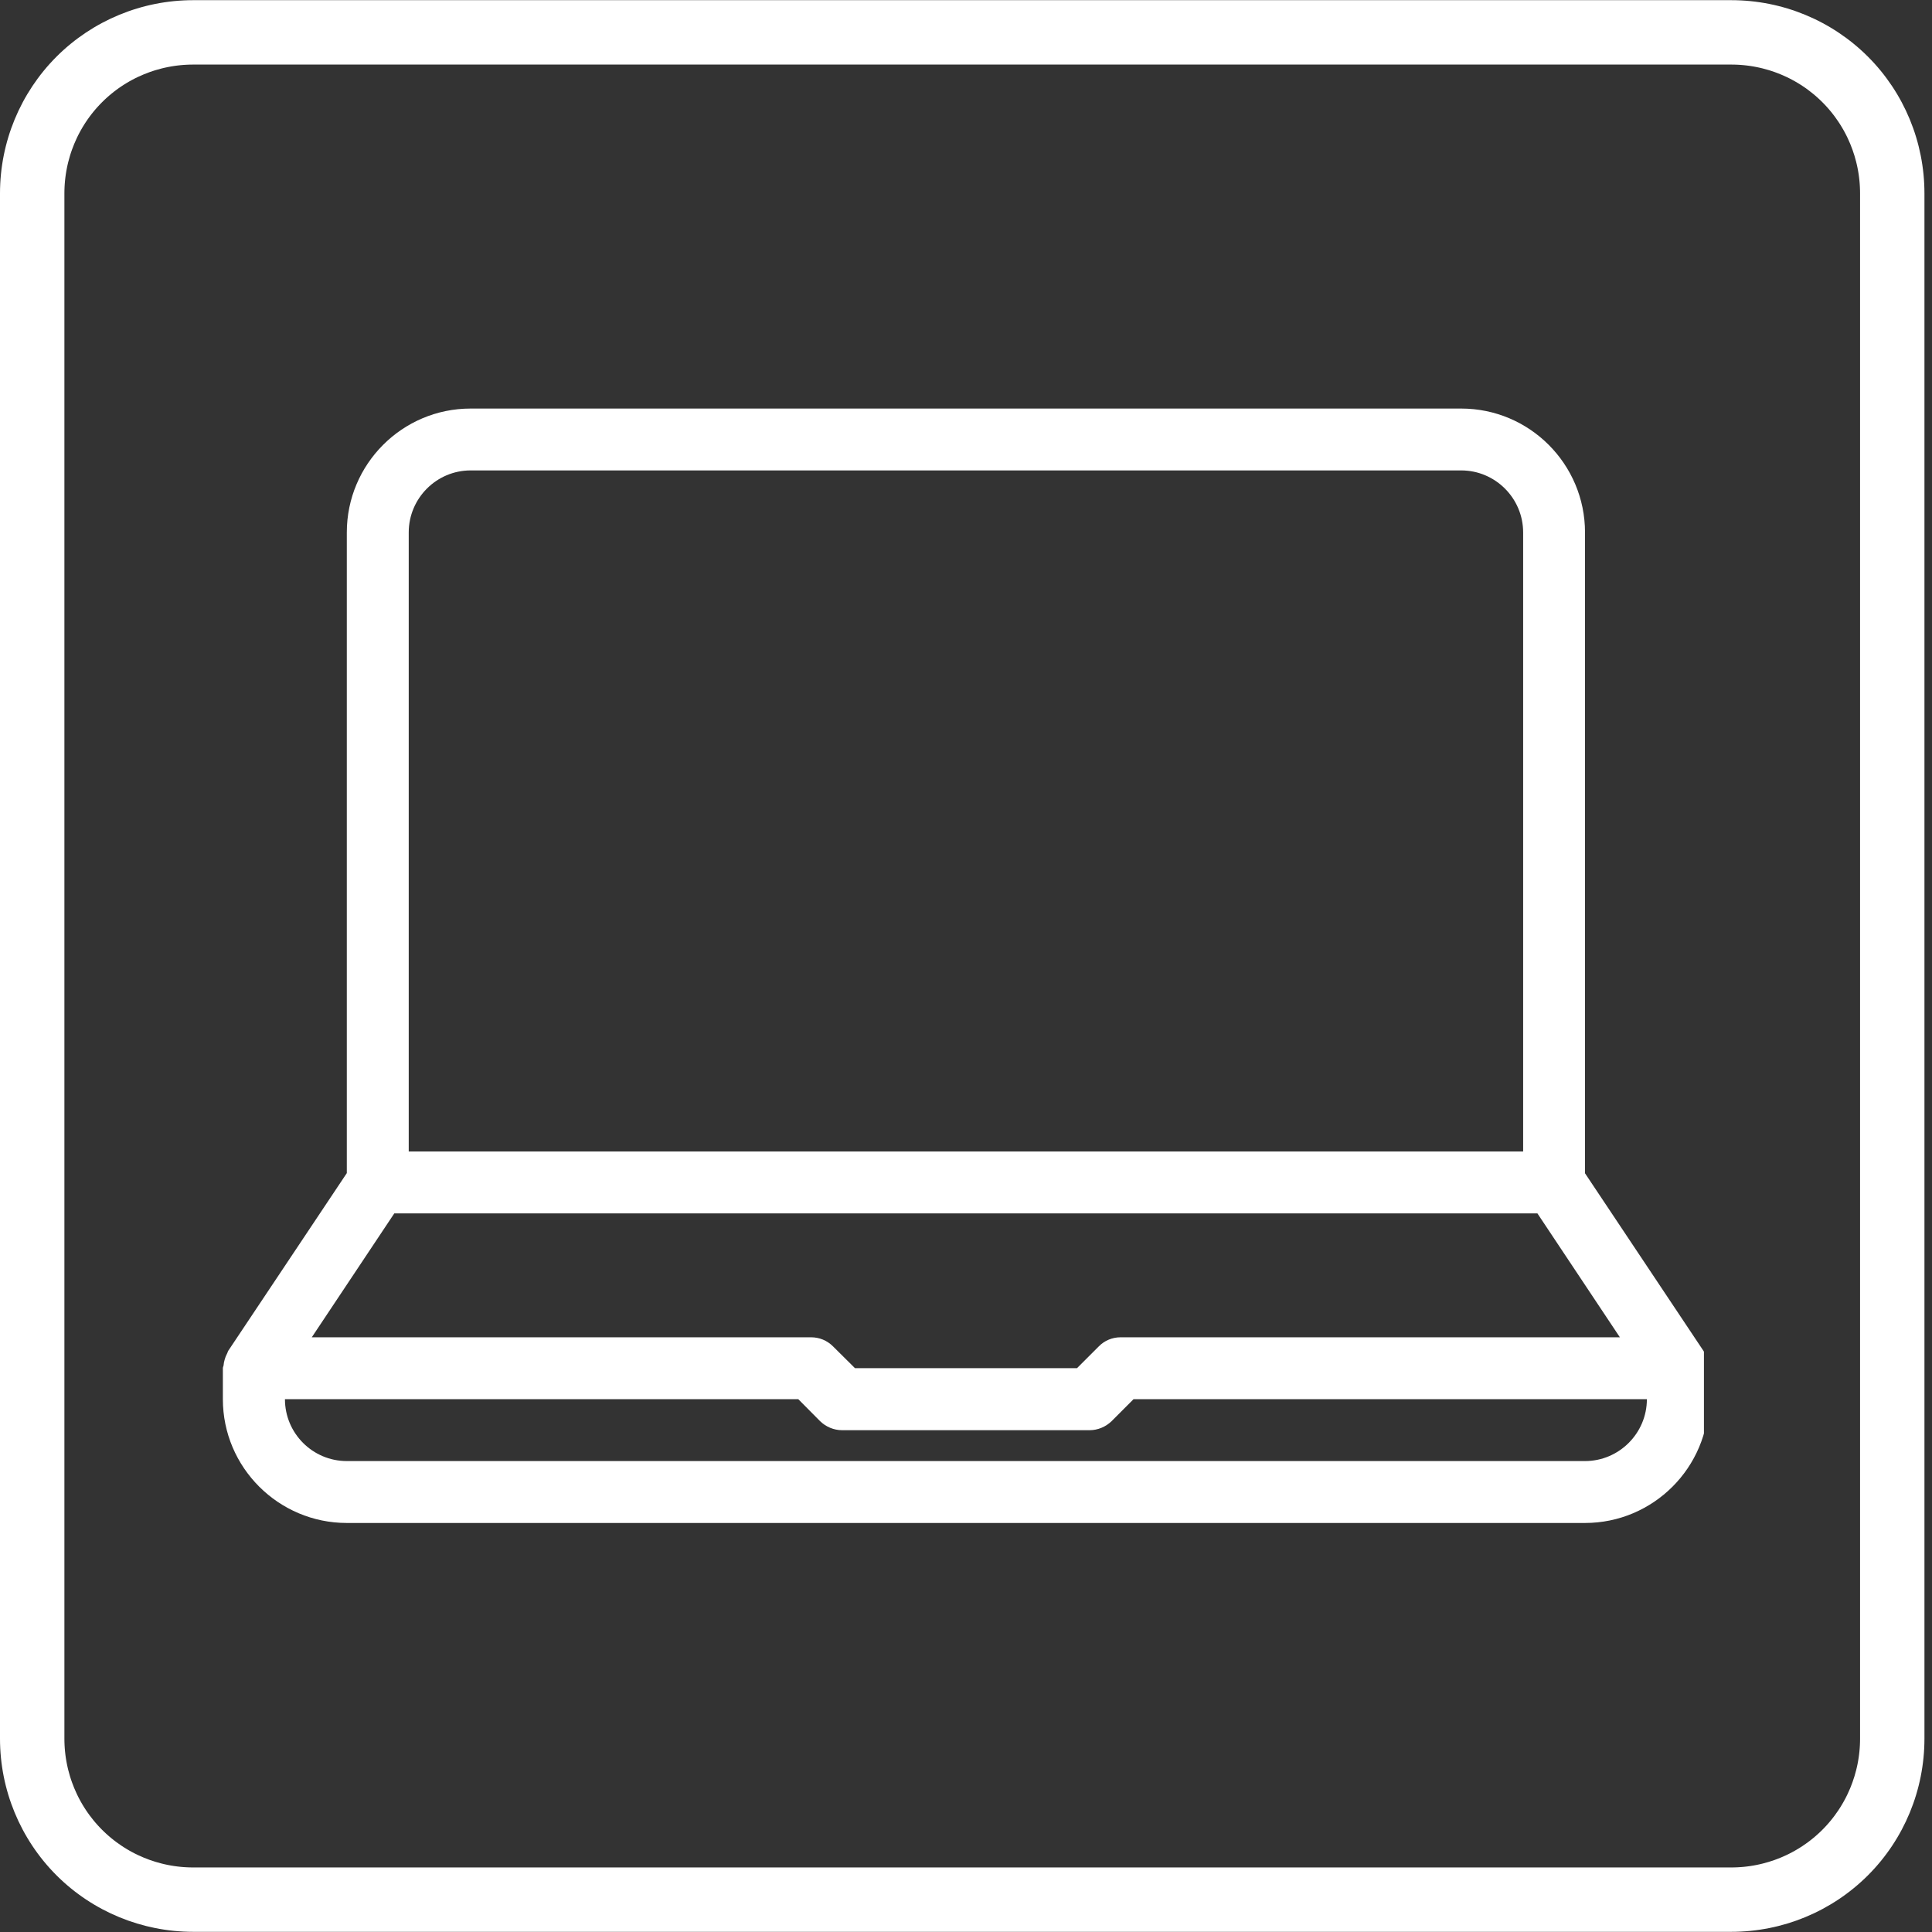 <?xml version="1.0" encoding="UTF-8"?> <svg xmlns="http://www.w3.org/2000/svg" xmlns:xlink="http://www.w3.org/1999/xlink" width="60" zoomAndPan="magnify" viewBox="0 0 45 45" height="60" preserveAspectRatio="xMidYMid meet" version="1.0"><rect x="0" y="0" width="45" height="45" fill="#333333" stroke="none"/><defs><clipPath id="6574f373f1"><path d="M 0 0.004 L 45 0.004 L 45 45 L 0 45 Z M 0 0.004 " clip-rule="nonzero"></path></clipPath><clipPath id="ef0f81aa65"><path d="M 4.5 0.004 L 40.324 0.004 C 41.52 0.004 42.664 0.477 43.508 1.32 C 44.352 2.164 44.824 3.309 44.824 4.504 L 44.824 40.496 C 44.824 41.691 44.352 42.836 43.508 43.68 C 42.664 44.523 41.52 44.996 40.324 44.996 L 4.5 44.996 C 3.305 44.996 2.16 44.523 1.316 43.68 C 0.473 42.836 0 41.691 0 40.496 L 0 4.504 C 0 3.309 0.473 2.164 1.316 1.32 C 2.16 0.477 3.305 0.004 4.5 0.004 Z M 4.5 0.004 " clip-rule="nonzero"></path></clipPath><clipPath id="3082588131"><path d="M 5.188 9.516 L 39.688 9.516 L 39.688 35.766 L 5.188 35.766 Z M 5.188 9.516 " clip-rule="nonzero"></path></clipPath></defs><g clip-path="url(#6574f373f1)"><g clip-path="url(#ef0f81aa65)"><path stroke-linecap="butt" transform="matrix(0.75, 0, 0, 0.75, 0, 0.004)" fill="none" stroke-linejoin="miter" d="M 6 -0 L 53.766 -0 C 55.359 -0 56.885 0.63 58.01 1.755 C 59.135 2.88 59.766 4.406 59.766 6 L 59.766 53.99 C 59.766 55.583 59.135 57.109 58.01 58.234 C 56.885 59.359 55.359 59.99 53.766 59.99 L 6 59.99 C 4.406 59.99 2.88 59.359 1.755 58.234 C 0.63 57.109 -0 55.583 -0 53.99 L -0 6 C -0 4.406 0.63 2.88 1.755 1.755 C 2.88 0.63 4.406 -0 6 -0 Z M 6 -0 " stroke="#ffffff" stroke-width="4" stroke-opacity="1" stroke-miterlimit="4"></path></g></g><g clip-path="url(#3082588131)"><path fill="#ffffff" d="M 39.789 31.797 C 39.785 31.754 39.773 31.715 39.762 31.672 C 39.746 31.617 39.727 31.57 39.703 31.523 C 39.691 31.504 39.691 31.484 39.68 31.469 L 36.918 27.328 L 36.918 12.402 C 36.918 10.809 35.625 9.516 34.035 9.516 L 10.961 9.516 C 9.371 9.516 8.078 10.809 8.078 12.402 L 8.078 27.324 L 5.312 31.469 C 5.301 31.488 5.301 31.508 5.289 31.527 C 5.266 31.57 5.246 31.617 5.234 31.664 C 5.219 31.711 5.211 31.758 5.207 31.805 C 5.203 31.828 5.191 31.844 5.191 31.867 L 5.191 32.59 C 5.191 34.18 6.488 35.473 8.078 35.473 L 36.918 35.473 C 38.508 35.473 39.801 34.18 39.801 32.59 L 39.801 31.867 C 39.801 31.844 39.789 31.82 39.789 31.797 Z M 9.52 12.402 C 9.52 11.605 10.168 10.957 10.961 10.957 L 34.035 10.957 C 34.828 10.957 35.477 11.605 35.477 12.402 L 35.477 26.82 L 9.52 26.82 Z M 9.184 28.262 L 35.809 28.262 L 37.73 31.148 L 26.102 31.148 C 25.91 31.148 25.727 31.223 25.594 31.359 L 25.086 31.867 L 19.914 31.867 L 19.402 31.359 C 19.266 31.223 19.086 31.148 18.891 31.148 L 7.262 31.148 Z M 36.918 34.031 L 8.078 34.031 C 7.281 34.031 6.637 33.383 6.637 32.59 L 18.594 32.59 L 19.102 33.102 C 19.238 33.234 19.422 33.312 19.613 33.312 L 25.379 33.312 C 25.57 33.312 25.754 33.234 25.891 33.102 L 26.402 32.59 L 38.359 32.59 C 38.359 33.383 37.711 34.031 36.918 34.031 Z M 36.918 34.031 " fill-opacity="1" fill-rule="nonzero"></path></g></svg> 
